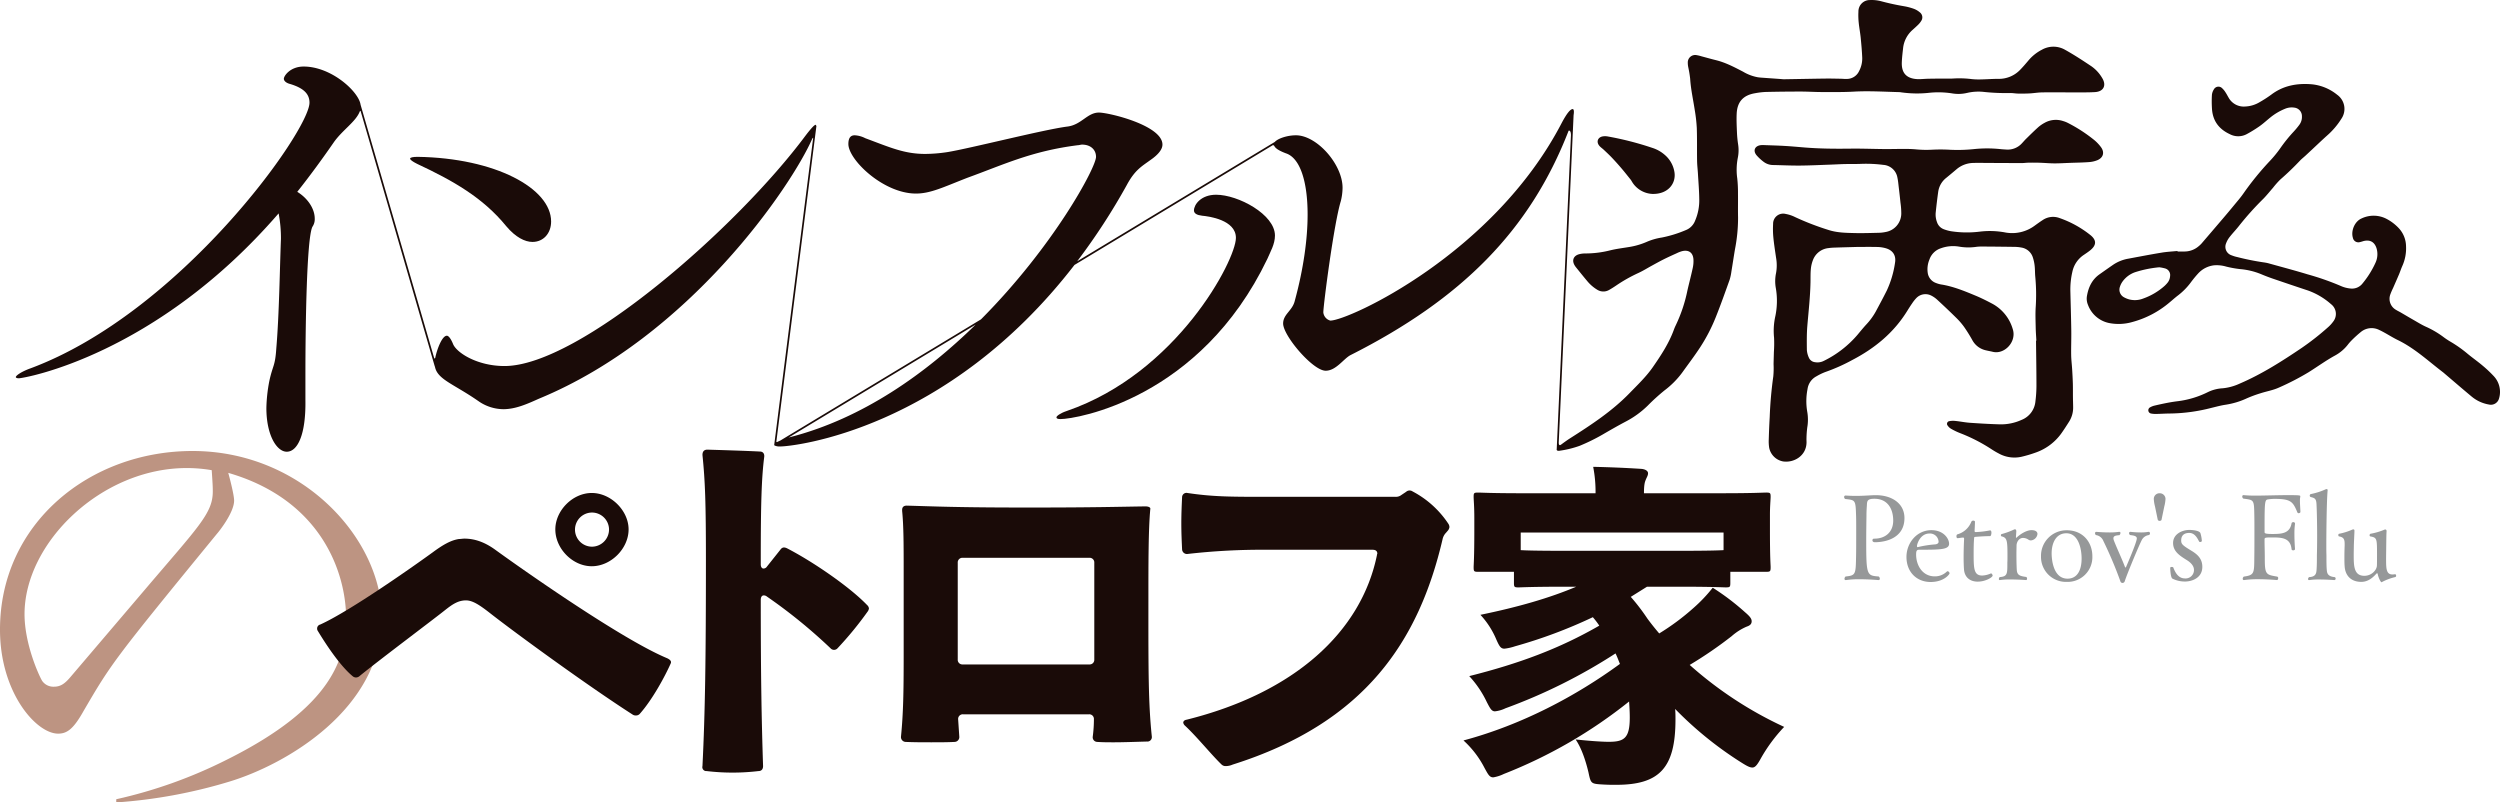 <svg xmlns="http://www.w3.org/2000/svg" viewBox="0 0 1047.324 336.162"><defs><style>.a{fill:#969899;}.b{fill:#bd9482;}.c{fill:#1a0b08;}</style></defs><path class="a" d="M1512.037,762.155c-.7,0-1-.4-1-.8a.669.669,0,0,1,.6-.7h.249c4.5,0,7.856-2.7,7.856-7.553,0-5.2-2.552-9.157-7.856-9.157-2.8,0-3.051.8-3.15,2.3-.052,1.3-.2,2.353-.2,4.954-.05,3.453-.1,7.2-.1,10.657,0,14.211.3,14.26,5.253,14.66a1.3,1.3,0,0,1,.449.9.539.539,0,0,1-.549.6s-4-.35-8-.35a37.89,37.89,0,0,0-5.654.35h-.1a.488.488,0,0,1-.5-.551,1.311,1.311,0,0,1,.452-.951c4.3-.449,4.252-.9,4.4-8.656.049-1.951.049-6.2.049-10.056,0-2.8,0-5.354-.049-6.605-.2-6.9-.3-6.655-4.553-7.154a.963.963,0,0,1-.449-.8.582.582,0,0,1,.549-.651h.052c1.6.1,3,.152,4.252.152,2.551,0,4.7-.152,7.655-.3h.849c6.355,0,11.91,3.252,11.91,9.607C1524.446,760.254,1516.89,762.155,1512.037,762.155Z" transform="translate(-726.62 -535)"/><path class="a" d="M1535.4,778.816c-5.7,0-10.107-4.051-10.107-10.507,0-5.754,4.252-11.208,10.457-11.208,5.1,0,7.4,3.552,7.4,5.7,0,2.453-3.6,2.5-12.409,2.5-1.05,0-1.4.3-1.4,2,0,4.654,2.75,9.157,7.8,9.157a7.142,7.142,0,0,0,5.054-2,.453.453,0,0,1,.35-.151.968.968,0,0,1,.8.9C1543.356,775.514,1541.1,778.816,1535.4,778.816Zm-.451-20.313c-3.952,0-5.253,4.5-5.253,5.253,0,.251.05.452.251.452h.1a43.948,43.948,0,0,1,7.305-1.152c.5-.05,1.4-.3,1.4-1.1A3.618,3.618,0,0,0,1534.949,758.5Z" transform="translate(-726.62 -535)"/><path class="a" d="M1555.14,778.667c-3.251,0-5.552-1.852-5.753-5.255-.1-1.45-.149-3.152-.149-4.952,0-2.753.1-5.655.2-7.606,0-.7-.152-.6-.5-.65-.551,0-1.7.251-2.251.251h-.05c-.251,0-.4-.4-.4-.8,0-.35.149-.75.4-.8a8.846,8.846,0,0,0,5.8-5.2.848.848,0,0,1,.851-.551c.35,0,.7.2.7.449v.05c0,1.151-.151,3.6-.151,3.6v.2c0,.35.1.5.451.5a37.208,37.208,0,0,0,5.953-.7h.1c.4,0,.548.449.548.95,0,.7-.248,1.45-.548,1.45-2.7,0-6.156.3-6.156.3-.549.049-.549.25-.549.6-.151,1.5-.2,4-.2,6.4,0,6.355.1,9.207,3.6,9.207a9.83,9.83,0,0,0,3.654-.9h.049c.251,0,.651.551.651.9C1561.4,776.865,1558.392,778.667,1555.14,778.667Z" transform="translate(-726.62 -535)"/><path class="a" d="M1580.171,758.7a3.042,3.042,0,0,1-2.753,2.7,1.92,1.92,0,0,1-1-.3,4.123,4.123,0,0,0-2.252-.75c-1.7,0-2.651,1.6-2.752,3.051,0,.75-.05,2.2-.05,3.651,0,4.8.151,6.7.151,6.7.149,2.152,1.2,2.6,4,2.954a.98.98,0,0,1,.3.7c0,.35-.149.6-.4.6,0,0-3.3-.251-6.555-.251a28.888,28.888,0,0,0-4.4.251h-.1c-.248,0-.35-.2-.35-.452a1.155,1.155,0,0,1,.35-.8c3.2-.2,3.2-1.453,3.2-5.556v-.548c.05-.7.05-1.6.05-2.552,0-6.556-.1-7.856-2.5-8.408a.494.494,0,0,1-.251-.5.435.435,0,0,1,.3-.449,30.635,30.635,0,0,0,5.4-2h.2c.35,0,.551.3.551.851l-.149,2.351v.1c0,.2.05.248.149.248.05,0,.1-.049.152-.1,1.8-1.7,4.351-3.1,6.2-3.1S1580.171,757.853,1580.171,758.7Z" transform="translate(-726.62 -535)"/><path class="a" d="M1592.417,778.766a10.453,10.453,0,0,1-10.758-10.706,10.671,10.671,0,0,1,10.857-10.907c6.6,0,10.656,4.9,10.656,10.907A10.36,10.36,0,0,1,1592.417,778.766Zm-.152-20.364c-4.2,0-6.153,3.9-6.153,8.457,0,1.7.35,10.557,6.655,10.557,4.252,0,5.9-3.8,5.9-8.405C1598.67,764.908,1597.369,758.4,1592.265,758.4Z" transform="translate(-726.62 -535)"/><path class="a" d="M1624,761.006c-1.052,1.849-6.255,14.357-7.255,17.46a.993.993,0,0,1-.951.75.924.924,0,0,1-.9-.75,168.836,168.836,0,0,0-7.1-16.81,3.928,3.928,0,0,0-3.153-2.5,1.167,1.167,0,0,1-.35-.752.539.539,0,0,1,.551-.6s2.6.249,5.4.249a27.117,27.117,0,0,0,4.1-.249h.1a.447.447,0,0,1,.5.5,1.306,1.306,0,0,1-.45.9c-1.251.1-2.5.2-2.5,1.3a2.782,2.782,0,0,0,.149.8c1.152,3.051,3.2,7.3,4.654,11.106.1.25.2.35.251.35.1,0,.149-.1.251-.251.4-.948,4.5-10.356,4.5-11.957,0-1.149-1.753-1.251-2.8-1.4a.966.966,0,0,1-.451-.8.539.539,0,0,1,.6-.549,38.86,38.86,0,0,0,4.255.249,17.254,17.254,0,0,0,3.252-.249h.1a.567.567,0,0,1,.551.6.735.735,0,0,1-.452.752A3.889,3.889,0,0,0,1624,761.006Z" transform="translate(-726.62 -535)"/><path class="a" d="M1633.309,747.145l-1.152,5.555c-.05.35-.449.5-.8.5a.775.775,0,0,1-.8-.5l-1.149-5.555a14.89,14.89,0,0,1-.5-3.153,2.368,2.368,0,0,1,2.453-2.351,2.4,2.4,0,0,1,2.452,2.351A14.871,14.871,0,0,1,1633.309,747.145Z" transform="translate(-726.62 -535)"/><path class="a" d="M1642.04,778.617a11.537,11.537,0,0,1-5.3-1.2c-.851-.452-.951-4.2-.951-4.453v-.05c0-.3.3-.4.651-.4.3,0,.6.1.65.251.849,2.251,2.2,4.555,4.853,4.555a3.518,3.518,0,0,0,3.8-3.555c0-1.651-1.251-3.051-3.053-4.153-3.051-1.9-5.7-3.651-5.7-7.154,0-3.753,3.852-5.453,6.8-5.453,1.551,0,4.252.3,4.651,1.35a13.814,13.814,0,0,1,.6,3.252c0,.251-.4.452-.7.452a.541.541,0,0,1-.449-.2c-.951-1.9-2.053-3.6-4.153-3.6-1.1,0-3.354.3-3.354,3.152,0,1.6.651,2.1,4.6,4.5,2.4,1.5,4.254,3.3,4.254,6.553C1649.246,777.116,1644.892,778.617,1642.04,778.617Z" transform="translate(-726.62 -535)"/><path class="a" d="M1690.328,749.446c0,.352-.4.551-.752.551a.548.548,0,0,1-.5-.3c-1.8-4.3-2.552-5.7-9.257-5.7a17.549,17.549,0,0,0-2.951.2c-1.353.2-1.552.35-1.552,10.957V757.9c0,.551.4.8,3.3.8,3.852,0,7.255-.2,8.005-4.453.05-.35.4-.5.75-.5a.634.634,0,0,1,.7.6v.1a29.334,29.334,0,0,0-.251,4.4c0,3.1.251,6.154.251,6.154,0,.35-.4.551-.752.551s-.7-.151-.7-.551c-.5-4.8-4.252-4.853-8.355-4.853-2.753,0-2.952.1-2.952.9v.651c0,1.75.1,4.8.1,6.6v.7c0,6.8.6,6.754,5.153,7.554a.609.609,0,0,1,.452.65c0,.4-.2.8-.5.8,0,0-3.952-.35-8-.35a40.257,40.257,0,0,0-5.754.35h-.149c-.3,0-.452-.251-.452-.551a1.214,1.214,0,0,1,.452-.9c4.4-.6,4.351-1.4,4.4-7.906.05-2.9.05-6.8.05-10.555,0-2.753,0-5.456-.05-7.556-.1-6.355-.248-6.054-4.6-6.655a1.12,1.12,0,0,1-.449-.852c0-.35.2-.6.5-.6h.1a47.857,47.857,0,0,0,5.054.2c3.954,0,8.956-.2,13.409-.2,5.153,0,5.253.1,5.253.5a5.147,5.147,0,0,1-.1.75,7.942,7.942,0,0,0-.049,1.1c0,1.4.149,3.152.2,4.6Z" transform="translate(-726.62 -535)"/><path class="a" d="M1705.094,777.366a.616.616,0,0,1-.5.651s-3.2-.251-6.305-.251a26.9,26.9,0,0,0-4.252.251h-.1a.41.41,0,0,1-.4-.452,1.029,1.029,0,0,1,.451-.8c2.8-.1,3-1.7,3.1-2.9.151-2,.151-4.255.151-6.305.05-1.351.1-4.5.1-8,0-4.652-.1-9.957-.251-13.109-.1-2.453-.65-2.8-2.351-3.2a.621.621,0,0,1-.5-.6.756.756,0,0,1,.35-.651,28.4,28.4,0,0,0,6.4-2.05.634.634,0,0,1,.3-.05.4.4,0,0,1,.449.45v.1c-.449,4.6-.551,19.814-.551,22.666,0,1.65,0,3.152.05,4.5,0,2.2,0,4.853.151,6.206.1,1.35.449,2.7,3.351,2.952A.7.7,0,0,1,1705.094,777.366Z" transform="translate(-726.62 -535)"/><path class="a" d="M1724.624,778.766c-.151.1-.2.149-.3.149-.4,0-1.351-2.05-1.6-3.4-.05-.25-.152-.35-.251-.35s-.2.05-.35.2c-1.9,2.152-3.9,3.4-6.305,3.4-4.252,0-6.7-2.6-6.955-6.5-.1-1.152-.1-2.552-.1-3.9,0-1.852.05-3.654.1-4.8v-.652c0-1.85-.3-2.85-2.351-3.2-.2-.049-.3-.3-.3-.548s.1-.5.3-.551a24.334,24.334,0,0,0,5.553-1.75,1.485,1.485,0,0,1,.4-.1c.3,0,.5.151.5.551,0,1.1-.149,3.1-.251,6.4,0,.75-.05,2.2-.05,3.7,0,4.7.05,8.805,4.454,8.805,3.053,0,5.153-2.4,5.255-4.2.049-.65.049-2.552.049-4.654,0-6.754,0-7.154-2.852-7.656a.494.494,0,0,1-.251-.5.639.639,0,0,1,.35-.6,27.381,27.381,0,0,0,5.955-1.75.289.289,0,0,1,.2-.052.592.592,0,0,1,.6.65v.1c-.1,1.6-.1,3.252-.149,6.7,0,.849-.05,3.1-.05,5.253,0,4.053.2,6.153,2.7,6.153a7.5,7.5,0,0,0,1-.1h.05c.3,0,.451.3.451.6a.55.55,0,0,1-.4.6A22.391,22.391,0,0,0,1724.624,778.766Z" transform="translate(-726.62 -535)"/><path class="b" d="M775.324,869.821a198.317,198.317,0,0,0,46.246-16.533c44.908-22.342,50.045-43.118,50.045-59.2,0-18.768-10.054-49.6-49.373-60.992.447,1.563,2.457,9.16,2.457,11.617,0,5.139-6.7,13.4-7.149,13.851-43.343,52.949-44.237,54.29-55.853,74.174-4.245,7.6-6.927,9.607-10.725,9.607-9.16,0-24.352-17.2-24.352-43.565,0-44.461,37.534-74.843,80.652-74.843,46.024,0,79.313,36.862,79.313,69.7,0,38.426-40.216,61.661-63.9,68.81a212.981,212.981,0,0,1-47.365,8.715Zm11.619-87.356c22.786-26.809,28.819-32.395,28.819-41.554,0-1.788,0-2.233-.447-8.937a61.4,61.4,0,0,0-10.5-.892c-35.747,0-67.917,31.276-67.917,61.214,0,12.511,6.031,25.693,7.372,27.928a5.7,5.7,0,0,0,4.914,2.457c2.682,0,4.47-1.119,6.927-4.023Z" transform="translate(-726.62 -535)"/><path class="c" d="M993.009,834.726a2.159,2.159,0,0,1-1.286-.322c-18.8-12.052-49.17-34.228-59.455-42.262-4.5-3.535-7.553-5.623-10.446-5.623-3.211,0-5.624,1.605-8.677,4.015-4.176,3.375-27.958,21.211-35.833,27.639a2.3,2.3,0,0,1-1.606.644,2.141,2.141,0,0,1-1.287-.483c-5.463-4.5-11.408-13.657-14.622-18.962a1.723,1.723,0,0,1-.322-1.123,1.693,1.693,0,0,1,1.287-1.608c12.534-5.624,40.01-25.067,47.081-30.21,4.34-3.214,7.715-5.142,11.087-5.624.8,0,1.447-.161,2.251-.161,4.016,0,8.195,1.287,12.693,4.5,12.856,9.32,53.672,37.921,72.31,45.636,1.287.641,1.769,1.284,1.448,2.088-2.41,5.463-7.715,15.266-13.017,21.211A2.061,2.061,0,0,1,993.009,834.726Zm-33.745-77.935c0-7.875,7.232-15.265,15.266-15.265s15.426,7.39,15.426,15.265c0,8.034-7.393,15.424-15.426,15.424S959.264,764.825,959.264,756.791Zm22.5,0a7.166,7.166,0,0,0-7.229-7.071,7.151,7.151,0,0,0,0,14.3A7.2,7.2,0,0,0,981.759,756.791Z" transform="translate(-726.62 -535)"/><path class="c" d="M1056.26,764.664c10.926,5.624,26.352,16.231,33.584,23.782a2.229,2.229,0,0,1,.8,1.447,2.908,2.908,0,0,1-.641,1.445,145.762,145.762,0,0,1-12.534,15.266,1.947,1.947,0,0,1-2.892,0A219.446,219.446,0,0,0,1047.9,784.91a2.14,2.14,0,0,0-1.286-.482c-.8,0-1.287.643-1.287,1.93,0,31.494.322,49.812.965,69.576,0,1.287-.643,2.091-1.927,2.091a91.808,91.808,0,0,1-21.694,0,1.653,1.653,0,0,1-1.766-2.091c1.123-22.817,1.445-45.151,1.445-86.289,0-24.1-.322-32.942-1.445-44.028,0-1.445.641-2.249,2.088-2.249,5.141.16,16.228.482,22.015.8,1.284,0,1.928.962,1.767,2.249-1.126,8.837-1.448,19.6-1.448,43.224v1.769c0,1.123.483,1.766,1.126,1.766a1.7,1.7,0,0,0,1.447-.8l5.624-7.069C1054.33,764.182,1055.134,764.182,1056.26,764.664Z" transform="translate(-726.62 -535)"/><path class="c" d="M1209.154,843.563a1.869,1.869,0,0,1-2.09,2.089c-5.785.16-9.961.321-13.819.321-2.409,0-4.5,0-6.91-.161a1.941,1.941,0,0,1-1.927-2.249,54.756,54.756,0,0,0,.482-7.232,1.94,1.94,0,0,0-2.089-2.088h-52.7a1.939,1.939,0,0,0-2.089,2.088q.241,3.615.483,7.232a2.034,2.034,0,0,1-1.93,2.249c-3.053.161-6.428.161-9.8.161-3.533,0-7.069,0-10.765-.161a2.033,2.033,0,0,1-1.927-2.249c.962-9.642,1.123-18.8,1.123-33.423v-36c0-10.285,0-18.8-.641-25.068v-.483c0-1.123.641-1.766,1.928-1.766,11.569.321,21.372.8,50.456.8,28.442,0,37.92-.322,49.492-.483,1.445,0,2.249.483,2.088,1.124-.8,8.357-.8,22.337-.8,38.728C1207.707,816.728,1207.707,829.743,1209.154,843.563Zm-26.194-74.881h-53.025a1.94,1.94,0,0,0-2.088,2.088v40.493a1.942,1.942,0,0,0,2.088,2.091h53.025a1.943,1.943,0,0,0,2.091-2.091V770.77A1.941,1.941,0,0,0,1182.96,768.682Z" transform="translate(-726.62 -535)"/><path class="c" d="M1318.408,740.882a40.625,40.625,0,0,1,14.944,13.5,2.61,2.61,0,0,1,.48,1.447,2.89,2.89,0,0,1-.641,1.445l-1.126,1.287a5.6,5.6,0,0,0-1.126,2.41c-9.961,42.583-32.458,76.811-87.895,94.325a7.284,7.284,0,0,1-2.892.641,2.413,2.413,0,0,1-1.769-.641c-4.338-4.178-10.122-11.408-15.266-16.23a2.36,2.36,0,0,1-.8-1.284c0-.644.48-1.126,1.445-1.287,45.154-11.248,73.115-36.8,79.7-68.936,0-.321.159-.482.159-.643,0-1.123-.8-1.606-1.928-1.606h-44.188a274.222,274.222,0,0,0-33.424,1.767,2.032,2.032,0,0,1-2.249-1.927c-.161-3.375-.322-7.072-.322-10.929,0-3.694.161-7.551.322-10.926a1.831,1.831,0,0,1,2.249-1.766c10.765,1.605,18.319,1.605,33.424,1.605h53.67a3.773,3.773,0,0,0,2.57-.8l1.928-1.284A2.188,2.188,0,0,1,1318.408,740.882Z" transform="translate(-726.62 -535)"/><path class="c" d="M1409.8,785.045a85.586,85.586,0,0,1,6.95,9.079c1.561,2.126,3.264,4.255,4.967,6.241a98.64,98.64,0,0,0,14.326-10.64,63.107,63.107,0,0,0,8.086-8.511,101.064,101.064,0,0,1,13.478,10.214c1.986,1.7,2.838,2.7,2.838,3.831,0,1.275-.852,1.843-2.129,2.268a23.472,23.472,0,0,0-6.241,3.973,171.459,171.459,0,0,1-17.592,12.059,160.779,160.779,0,0,0,39.579,25.96,66.482,66.482,0,0,0-9.93,13.478c-1.419,2.554-2.268,3.545-3.4,3.545-.994,0-2.129-.565-3.973-1.7A151.854,151.854,0,0,1,1428.384,832c.142,1.419.142,2.838.142,4.4,0,20.286-6.667,27.381-24.827,27.381-2.128,0-3.4,0-5.815-.142-4.825-.284-4.825-.426-5.818-5.108-1.275-5.39-3.119-10.5-5.39-13.76,6.525.71,11.492.994,13.9.994,6.525,0,8.8-1.561,8.8-10.214,0-2.271-.142-4.541-.284-6.67a201.6,201.6,0,0,1-52.49,30.359,16.112,16.112,0,0,1-4.4,1.419c-1.559,0-2.127-1.135-3.687-3.973a40.506,40.506,0,0,0-8.8-11.489c24.4-6.527,47.1-18.586,65.54-32.061-.568-1.419-1.135-2.98-1.845-4.4a228.843,228.843,0,0,1-46.1,22.982,13.389,13.389,0,0,1-4.4,1.277c-1.419,0-1.987-1.135-3.4-3.831a42.982,42.982,0,0,0-7.379-10.923c20.854-5.248,37.738-11.492,54.477-21.138a33.4,33.4,0,0,0-2.7-3.545,205.02,205.02,0,0,1-32.629,12.2,21.39,21.39,0,0,1-4.4.993c-1.561,0-2.128-.993-3.4-3.829a35.26,35.26,0,0,0-6.667-10.356c15.887-3.263,29.081-7.094,40.147-11.775h-4.966c-13.476,0-18.3.284-19.152.284-1.844,0-1.984-.142-1.984-1.986v-4.539h-14.9c-1.844,0-1.986-.142-1.986-1.986,0-.994.284-3.548.284-15.748V751.99c0-4.966-.284-7.66-.284-8.795,0-1.7.142-1.844,1.986-1.844.994,0,5.532.283,18.158.283h30.927a54.431,54.431,0,0,0-.993-11.065c6.811.142,13.477.425,20.144.851,1.7.142,2.838.852,2.838,1.845s-.568,1.7-.993,2.835c-.426.994-.71,2.271-.71,5.534h32.913c12.627,0,17.165-.283,18.158-.283,1.845,0,1.987.141,1.987,1.844,0,.993-.284,3.829-.284,7.518v6.1c0,12.2.284,14.754.284,15.748,0,1.844-.142,1.986-1.987,1.986h-14.894v4.539c0,1.844-.142,1.986-1.987,1.986-.851,0-5.676-.284-19.293-.284h-13.62Zm38.87-26.955h-84.977v7.376c1.986.142,7.236.284,18.3.284h48.235c11.207,0,16.455-.142,18.442-.284Z" transform="translate(-726.62 -535)"/><path class="c" d="M901.355,603.641c15.136,7.08,27.586,14.159,37.349,26.12,3.907,4.639,7.813,6.592,10.986,6.592,4.638,0,7.811-3.662,7.811-8.545,0-13.914-23.433-26.607-55.9-27.1-1.953,0-3.174.246-3.174.733S899.4,602.664,901.355,603.641Z" transform="translate(-726.62 -535)"/><path class="c" d="M1236.079,616.58c-6.347,0-9.277,4.15-9.277,6.59,0,1.221,1.221,1.954,3.42,2.2,2.683.244,14.157,1.71,14.157,9.277,0,9.276-24.657,56.633-70.793,72.5-2.93.977-4.394,2.2-4.394,2.684s.488.733,1.71.733c6.59,0,58.586-8.543,86.659-67.132,1.221-2.928,3.174-6.1,3.174-9.764C1260.735,624.88,1245.355,616.58,1236.079,616.58Z" transform="translate(-726.62 -535)"/><path class="c" d="M1602.329,633.464a43.579,43.579,0,0,0-12.954-7.134,7.733,7.733,0,0,0-7.043.886c-1.069.688-2.1,1.436-3.132,2.179a15.826,15.826,0,0,1-12.764,2.944,34.9,34.9,0,0,0-10.6-.279,43.737,43.737,0,0,1-11.822-.182,16.245,16.245,0,0,1-3.138-.867,4.737,4.737,0,0,1-2.8-2.988,8.932,8.932,0,0,1-.525-4.023c.3-2.889.64-5.776,1.043-8.653a9.027,9.027,0,0,1,3.405-5.873q2.112-1.725,4.189-3.493a11.137,11.137,0,0,1,7.116-2.719c2.089-.058,4.181-.013,6.271,0,4.68.018,9.36.052,14.041.054.952,0,1.9-.152,2.857-.167,1.54-.024,3.083-.025,4.622.025,2.04.066,4.078.261,6.117.271,2.179.009,4.359-.132,6.539-.211,2.635-.1,5.275-.121,7.9-.32a11.457,11.457,0,0,0,3.687-.832c2.471-1.084,3.024-3.3,1.421-5.464a17.006,17.006,0,0,0-2.7-2.871,62.989,62.989,0,0,0-11.3-7.327,10.9,10.9,0,0,0-1.777-.686,9.584,9.584,0,0,0-7.9.77,14.17,14.17,0,0,0-2.573,1.776c-1.721,1.547-3.369,3.176-5.023,4.8-.682.666-1.293,1.4-1.954,2.092a8,8,0,0,1-6.535,2.473c-.817-.048-1.635-.1-2.447-.189a53.606,53.606,0,0,0-10.483-.045,67.02,67.02,0,0,1-10.48.332,69.464,69.464,0,0,0-7.485-.032,44.51,44.51,0,0,1-6.531-.109,50.994,50.994,0,0,0-5.435-.206c-2.678-.015-5.357.075-8.035.052-4.77-.041-9.54-.241-14.308-.178-6.413.083-12.816.033-19.211-.489-2.717-.221-5.432-.479-8.153-.639-2.857-.168-5.719-.243-8.579-.349a9.543,9.543,0,0,0-1.631.023c-2.466.336-3.313,2.286-1.743,4.21a19.409,19.409,0,0,0,2.877,2.687,6.655,6.655,0,0,0,4.182,1.423c3.724.07,7.45.26,11.173.229,4.27-.036,8.538-.252,12.806-.4,1.95-.068,3.9-.189,5.847-.234,2.27-.052,4.545.015,6.813-.08a55.87,55.87,0,0,1,9.388.419,6.411,6.411,0,0,1,5.939,5.34c.293,1.324.4,2.691.562,4.041.259,2.163.511,4.328.728,6.5a31.088,31.088,0,0,1,.332,4.606,7.885,7.885,0,0,1-6.578,7.636,15.47,15.47,0,0,1-2.838.329c-3.362.078-6.728.2-10.088.118-3.768-.088-7.575-.143-11.194-1.368a112.393,112.393,0,0,1-13.843-5.356,14.473,14.473,0,0,0-3.855-1.282,4.225,4.225,0,0,0-5.3,4.2,37.6,37.6,0,0,0,.111,5.715c.28,2.846.733,5.675,1.143,8.507a18.038,18.038,0,0,1-.026,6.371,16.312,16.312,0,0,0-.094,6.231,31.393,31.393,0,0,1-.283,12.185,28.005,28.005,0,0,0-.446,8.668,51.858,51.858,0,0,1-.078,5.975c-.039,1.676-.1,3.351-.135,5.027a36.929,36.929,0,0,1-.11,5.161,166.594,166.594,0,0,0-1.506,17.094c-.185,3.129-.307,6.262-.4,9.395a17.123,17.123,0,0,0,.175,3.389,7.263,7.263,0,0,0,5.852,5.758c4.54.652,9.729-2.356,9.8-7.964.008-.59-.049-1.182-.018-1.771a40.639,40.639,0,0,1,.32-4.476,19.181,19.181,0,0,0-.032-6.771,26.176,26.176,0,0,1,.151-9.352,7.1,7.1,0,0,1,3.79-5.362,24.356,24.356,0,0,1,3.677-1.772,75,75,0,0,0,11.311-5.045c9.4-4.9,17.358-11.414,22.982-20.539.668-1.082,1.354-2.155,2.079-3.2a16.159,16.159,0,0,1,1.686-2.134,5.288,5.288,0,0,1,6.268-1.112,10.948,10.948,0,0,1,2.558,1.778c2.672,2.464,5.317,4.96,7.9,7.513a29.289,29.289,0,0,1,3.3,3.8,64.724,64.724,0,0,1,3.46,5.536,8.48,8.48,0,0,0,5.414,4.25c1.054.272,2.134.444,3.192.7,4.943,1.207,10.058-4.26,8.362-9.488a17.623,17.623,0,0,0-8.679-10.717c-2.249-1.186-4.528-2.338-6.874-3.314-4.7-1.952-9.4-3.907-14.483-4.7a10.733,10.733,0,0,1-2.091-.6,5.263,5.263,0,0,1-3.488-4.189,10.46,10.46,0,0,1,.685-5.606,7.515,7.515,0,0,1,4.872-4.789,14.965,14.965,0,0,1,7.39-.7,22.713,22.713,0,0,0,7.054.17,18.4,18.4,0,0,1,2.856-.174q6.818.041,13.634.144a15.243,15.243,0,0,1,2.7.276,6.012,6.012,0,0,1,4.83,4.134A17.182,17.182,0,0,1,1579,646.4c.166,1.487.111,3,.253,4.488a80,80,0,0,1,.185,12.793c-.185,2.848-.049,5.72,0,8.579.034,1.816.181,3.628.277,5.442l-.148,0c.069,6.312.179,12.625.182,18.938a54.265,54.265,0,0,1-.432,6.518,9.212,9.212,0,0,1-5.851,7.766,20.757,20.757,0,0,1-8.876,1.851c-4.222-.112-8.444-.361-12.659-.655-2.036-.141-4.052-.556-6.084-.769a8.26,8.26,0,0,0-2.561.081,1.128,1.128,0,0,0-.7,1.895,4.245,4.245,0,0,0,1.37,1.288,27.44,27.44,0,0,0,3.8,1.83,70.093,70.093,0,0,1,13.194,6.771,33.415,33.415,0,0,0,2.937,1.725,13.555,13.555,0,0,0,9.5,1.437,53.477,53.477,0,0,0,6.393-1.914,22.255,22.255,0,0,0,10.3-7.771c1.167-1.621,2.237-3.314,3.314-5a10.982,10.982,0,0,0,1.726-6.078c-.005-1.363-.068-2.725-.082-4.087-.022-1.952.011-3.906-.043-5.857-.055-1.992-.167-3.984-.29-5.975s-.382-3.978-.411-5.969c-.05-3.449.1-6.9.045-10.35-.081-5.54-.255-11.079-.388-16.618a32.8,32.8,0,0,1,.834-7.84,11.247,11.247,0,0,1,4.832-7.154c.9-.613,1.815-1.216,2.659-1.9C1604.939,637.7,1605,635.608,1602.329,633.464ZM1520.5,645.1a41.679,41.679,0,0,1-3.431,11.586c-1.5,3.008-3.1,5.964-4.69,8.923a26.976,26.976,0,0,1-3.944,5.366c-1.256,1.373-2.436,2.816-3.626,4.248a44.023,44.023,0,0,1-14.11,10.946,5.853,5.853,0,0,1-3.712.564,3.159,3.159,0,0,1-2.6-1.956,9.3,9.3,0,0,1-.816-3.134c-.042-3.4-.085-6.818.2-10.2.514-6.063,1.2-12.111,1.321-18.2.036-1.816-.03-3.641.138-5.445a13.766,13.766,0,0,1,.88-3.822,7.775,7.775,0,0,1,6.441-5.031,24.353,24.353,0,0,1,2.713-.218c2.907-.1,5.814-.173,9.621-.282,2.144,0,5.189-.043,8.232.022a14.119,14.119,0,0,1,3.358.487C1519.539,639.779,1521.046,641.977,1520.5,645.1Z" transform="translate(-726.62 -535)"/><path class="c" d="M1461.841,574.062a31.909,31.909,0,0,1,4.461-.537q7.358-.171,14.718-.168c2.953,0,5.907.2,8.86.206,4.454,0,8.917.077,13.359-.177,6.372-.363,12.721.057,19.078.207a6.76,6.76,0,0,1,.812.1,47.646,47.646,0,0,0,11.151.241,37.171,37.171,0,0,1,10.06.176,15.7,15.7,0,0,0,6.36-.187,20.943,20.943,0,0,1,6.637-.456,87.5,87.5,0,0,0,11.3.513c1.129-.038,2.264.2,3.4.222,1.628.027,3.26.018,4.886-.069,1.675-.089,3.342-.384,5.017-.419,3.314-.069,6.63-.021,9.946-.021v.025c1.363,0,2.727.012,4.09,0,2.772-.03,5.551.032,8.314-.139,3.6-.223,4.883-2.824,2.995-5.893a15.594,15.594,0,0,0-4.481-4.9c-3.657-2.448-7.353-4.865-11.2-7a9.793,9.793,0,0,0-9.562.041,18.194,18.194,0,0,0-5.7,4.572c-1.115,1.317-2.237,2.635-3.442,3.867a12.312,12.312,0,0,1-9.193,3.769c-2.36,0-4.72.187-7.081.234a29.293,29.293,0,0,1-3.943-.123,41.155,41.155,0,0,0-7.616-.265c-1.807.124-3.629.026-5.444.04s-3.63.031-5.445.073c-1.542.035-3.094.251-4.623.136-4.339-.326-6.371-2.622-6.211-6.982.073-1.993.311-3.984.536-5.969a11.856,11.856,0,0,1,4-7.68c.81-.731,1.629-1.454,2.4-2.226a7.6,7.6,0,0,0,1.176-1.49,2.618,2.618,0,0,0-.518-3.573,8.3,8.3,0,0,0-2.545-1.518,24.4,24.4,0,0,0-4.212-1.1q-4.776-.807-9.448-2.062a15.5,15.5,0,0,0-4.706-.513,4.772,4.772,0,0,0-4.859,4.878,29.494,29.494,0,0,0,.126,4.622c.2,2.078.612,4.135.819,6.213.283,2.844.543,5.695.653,8.549a11.307,11.307,0,0,1-1.324,5.513,5.636,5.636,0,0,1-4.984,3.269c-.946.061-1.9-.065-2.857-.08-2.085-.033-4.171-.094-6.257-.066-5.768.077-11.536.2-17.3.288-.543.009-1.088-.074-1.632-.113q-4.009-.285-8.021-.572c-.452-.033-.9-.092-1.354-.148a18.594,18.594,0,0,1-6.209-2.348c-3.669-1.905-7.33-3.834-11.39-4.829-1.985-.486-3.949-1.054-5.924-1.578a17.258,17.258,0,0,0-2.117-.513,3.1,3.1,0,0,0-3.711,3.165,9.472,9.472,0,0,0,.169,1.757,50.319,50.319,0,0,1,.826,4.969c.272,4.416,1.255,8.717,1.914,13.07a65.793,65.793,0,0,1,.862,7.569c.155,4.582.05,9.172.121,13.758.029,1.812.258,3.62.363,5.432.207,3.534.508,7.068.549,10.605a21.5,21.5,0,0,1-1.745,9.035,6.832,6.832,0,0,1-3.8,3.9,50.889,50.889,0,0,1-10.132,3.147,25.568,25.568,0,0,0-6.395,1.847,30.24,30.24,0,0,1-7.178,2.1c-2.688.453-5.41.769-8.05,1.417a42.4,42.4,0,0,1-10.383,1.31,10.275,10.275,0,0,0-2.563.295c-2.484.634-3.253,2.656-1.888,4.811a6.913,6.913,0,0,0,.47.668c1.545,1.906,3.074,3.826,4.652,5.7a16.481,16.481,0,0,0,4.186,3.668,4.79,4.79,0,0,0,5.057.141c1.029-.575,2.023-1.218,3-1.88a63.724,63.724,0,0,1,9.248-5.219c1.973-.9,3.825-2.076,5.737-3.116,1.633-.888,3.256-1.8,4.918-2.629,1.787-.892,3.61-1.714,5.43-2.537a12.784,12.784,0,0,1,2.28-.874c2.72-.642,4.5.592,4.717,3.381a13.351,13.351,0,0,1-.314,3.776c-.667,3.108-1.493,6.18-2.2,9.279a62.582,62.582,0,0,1-4.86,14.567,18.828,18.828,0,0,0-.852,2.006c-2.071,5.644-5.345,10.622-8.735,15.513-2.8,4.046-6.372,7.44-9.794,10.964-7.355,7.573-16.084,13.291-24.91,18.906-1.3.829-2.55,1.746-3.794,2.664-.01.007-.011,0-.022.013-.752.563-.928-.144-.955-.744l6.228-137.311a9.06,9.06,0,0,0,.13-1.312,3.732,3.732,0,0,0-.043-.609l0-.093h-.032c-.089-.384-.249-.518-.416-.518-.976,0-2.442,1.71-4.639,5.86-28.56,54.926-89.346,82.753-96.913,82.753a3.952,3.952,0,0,1-2.93-3.417c0-2.93,4.394-37.106,7.324-46.626a23.625,23.625,0,0,0,.733-5.614c0-9.766-10.741-21.969-19.53-21.969-3.723,0-7.765,1.4-8.922,2.87l-.024-.04-82.7,49.946a266.207,266.207,0,0,0,20.833-32.027c3.417-6.346,6.347-7.812,10.01-10.5,3.173-2.2,4.88-4.4,4.88-6.35,0-8.053-22.457-13.424-26.607-13.424-4.883,0-7.323,5.127-13.183,5.858-9.763,1.22-41.256,9.276-50.53,10.742a64.063,64.063,0,0,1-9.033.731c-8.789,0-14.646-2.684-25.143-6.59a10.89,10.89,0,0,0-4.393-1.22c-1.467,0-2.687.73-2.687,3.66,0,6.593,14.647,20.75,28.317,20.75,6.1,0,11.473-2.684,21.483-6.59,14.89-5.371,26.852-11.23,46.38-13.671.489,0,1.22-.246,1.71-.246,3.66,0,5.859,2.2,5.859,5.127,0,4.462-17.822,37.584-48.193,68.082l-84.067,50.77c-.322.138-.617.273-.879.4a.63.63,0,0,0-.185.088c-.369.224-.53.163-.6.021l16.793-132.324-.076-.009a.919.919,0,0,0-.232-.456c-.489,0-1.71,1.22-4.15,4.394-28.807,38.813-94.962,96.669-126.208,96.669-11.228,0-19.771-5.373-21.481-9.033-.976-2.441-1.953-3.663-2.686-3.663-1.97,0-4.1,5.561-4.845,9.248l0,0s-.2.489-.435.186L877.683,578.9h0c-.765-5.552-12.291-16.023-23.849-16.023-5.616,0-8.3,3.907-8.3,5.127,0,.733.731,1.71,2.684,2.2,5.616,1.709,8.056,4.15,8.056,7.812,0,11.717-53.949,87.88-116.929,111.314-3.419,1.222-6.1,2.93-6.1,3.663,0,.243.487.487,1.22.487,2.2,0,57.367-9.52,108.876-69.083a55.1,55.1,0,0,1,.974,10.74c-.487,12.206-.731,31.736-1.951,45.895-.49,7.567-1.466,6.834-2.93,13.67a65.4,65.4,0,0,0-1.22,11.228c0,11.473,4.393,18.309,8.543,18.309,4.394,0,8.057-6.836,7.811-21.726v-10.74c0-19.041.489-56.88,2.93-61.76a5.607,5.607,0,0,0,.976-3.42c0-4.15-2.93-8.543-7.323-11.229,5.614-7.078,10.74-14.157,15.136-20.5,3.565-5.243,9.459-8.867,11.054-13.188v0s.247-.46.378-.029c.007.023.01.008.017.023l31.044,106.895.043-.012c.983,5.426,7.8,7.235,18.173,14.45a18.43,18.43,0,0,0,10.5,3.417c5.127,0,10.01-2.2,14.891-4.393,63.137-26.036,105.8-89.057,114.518-108.931l.009.012s.248-.494.367-.317l-16.308,128.5s-.136.283.382.436a5,5,0,0,0,2.116.315c5.34,0,69.793-6.737,123.273-76.042l83.089-50.181a.66.66,0,0,1,.62.312c.463.969,1.86,1.971,4.931,3.122,5.859,1.954,9.033,11.717,9.033,25.633,0,10.251-1.71,22.7-5.37,36.127-.977,4.15-4.883,5.616-4.883,9.52,0,5.127,12.45,19.774,17.82,19.774,4.393,0,7.566-5.125,10.5-6.591,46.409-23.447,75.088-52.18,91.288-93.977l.023.012s.908-.419.95,1.834l-5.968,131.564a.526.526,0,0,0-.012.268l0,.063h.015a.626.626,0,0,0,.516.362,1.921,1.921,0,0,0,.676-.016,41.915,41.915,0,0,0,8.455-2.076,81.656,81.656,0,0,0,9.534-4.684c3.218-1.876,6.451-3.731,9.745-5.468a38.7,38.7,0,0,0,9.228-6.7,84.816,84.816,0,0,1,7.062-6.4,36.114,36.114,0,0,0,7.276-7.312c2.54-3.545,5.19-7.018,7.575-10.665a71.765,71.765,0,0,0,6.527-12.561c2.079-5.18,3.938-10.45,5.824-15.706a20.739,20.739,0,0,0,.771-3.589c.525-3.135.981-6.281,1.516-9.414a68.4,68.4,0,0,0,1.261-13.134c-.079-3.359.014-6.722-.032-10.083a54.869,54.869,0,0,0-.3-6.247,25.889,25.889,0,0,1,.229-8.671,16.074,16.074,0,0,0,.117-5.692,45.605,45.605,0,0,1-.473-4.88c-.107-2.631-.246-5.273-.12-7.9C1454.385,577.647,1456.934,574.88,1461.841,574.062ZM1057.609,718.13c-.23.068-.435.135-.654.2l78.4-47.348C1114.522,691.4,1088.09,710.292,1057.609,718.13Z" transform="translate(-726.62 -535)"/><path class="c" d="M1771.261,692.5a51.434,51.434,0,0,0-4.659-4.378c-2.015-1.7-4.178-3.214-6.209-4.892a51.853,51.853,0,0,0-7.111-5.034A32.779,32.779,0,0,1,1750,676a38.386,38.386,0,0,0-7.174-4.161c-1.811-.825-3.509-1.9-5.243-2.887-1.773-1.012-3.525-2.061-5.292-3.084-.629-.364-1.3-.667-1.907-1.057a5.3,5.3,0,0,1-2.383-6.479,26.6,26.6,0,0,1,1.127-2.624c.834-1.913,1.684-3.82,2.5-5.742.494-1.171.875-2.392,1.4-3.546a18.068,18.068,0,0,0,1.55-8.359,11.325,11.325,0,0,0-3.178-7.619,19.283,19.283,0,0,0-4.992-3.752,11.692,11.692,0,0,0-10.4-.2c-2.913,1.207-4.593,5.164-3.688,8.156a2.325,2.325,0,0,0,2.915,1.783,13.243,13.243,0,0,0,1.31-.372c2.865-.845,4.929.291,5.736,3.168a8.539,8.539,0,0,1-.5,5.859,38.626,38.626,0,0,1-5.406,8.638,5.541,5.541,0,0,1-5.069,2.146,12.872,12.872,0,0,1-3.925-1.008,110.031,110.031,0,0,0-14.007-4.919c-5.256-1.6-10.57-3.007-15.864-4.481a16.221,16.221,0,0,0-2.531-.538,106.914,106.914,0,0,1-11.217-2.261,13.256,13.256,0,0,1-2.209-.683,3.746,3.746,0,0,1-2.349-5.071,9.575,9.575,0,0,1,1.541-2.693c1.288-1.644,2.764-3.143,4.033-4.8a122.74,122.74,0,0,1,10.02-11.141c1.428-1.456,2.7-3.065,4.043-4.6a34.938,34.938,0,0,1,3.166-3.556c2.855-2.475,5.561-5.091,8.156-7.832.686-.723,1.484-1.339,2.219-2.016.937-.861,1.86-1.736,2.791-2.6,2.158-2.012,4.286-4.058,6.486-6.022a31.245,31.245,0,0,0,5.8-6.84,7.276,7.276,0,0,0-1.719-10.1,20,20,0,0,0-10.57-4.388c-6.137-.527-11.957.474-17.041,4.326a49.557,49.557,0,0,1-4.805,3.107,12.7,12.7,0,0,1-6.064,1.866,7.254,7.254,0,0,1-6.98-3.658c-.465-.78-.873-1.6-1.377-2.35a8.1,8.1,0,0,0-1.381-1.668,2.163,2.163,0,0,0-3.415.456,5.291,5.291,0,0,0-.852,2.394,49.016,49.016,0,0,0,.024,5.711c.293,5.064,2.865,8.554,7.445,10.688a7.546,7.546,0,0,0,7.2-.044,55.025,55.025,0,0,0,5.322-3.292c1.591-1.127,3.021-2.476,4.549-3.694a24.214,24.214,0,0,1,6.086-3.586,7.173,7.173,0,0,1,3.873-.49,3.579,3.579,0,0,1,3.211,3.639,5.472,5.472,0,0,1-1.1,3.578,31.627,31.627,0,0,1-2.344,2.831,62.416,62.416,0,0,0-5.718,7.105,48.039,48.039,0,0,1-4.324,5.252,121.351,121.351,0,0,0-11.077,13.635c-1.217,1.745-2.633,3.353-3.986,5q-2.161,2.631-4.375,5.218-4.551,5.345-9.126,10.667a10.489,10.489,0,0,1-1.084,1.033,9.129,9.129,0,0,1-5.837,2.316c-1.044.036-2.09.006-3.135.006-.006-.074-.013-.148-.02-.221-2.209.221-4.438.325-6.624.687-4.66.771-9.3,1.663-13.946,2.53a16.43,16.43,0,0,0-6.407,2.568c-1.908,1.315-3.8,2.652-5.695,3.988-3.138,2.213-4.628,5.394-5.26,9.056a6.649,6.649,0,0,0,.429,3.746,12,12,0,0,0,8.674,7.573,20.634,20.634,0,0,0,9.989-.416,40.1,40.1,0,0,0,15.335-8.03c1.261-1.041,2.474-2.145,3.777-3.131a27.213,27.213,0,0,0,5.325-5.431,46.29,46.29,0,0,1,3.116-3.783,10.726,10.726,0,0,1,6.546-3.349,14.171,14.171,0,0,1,5.12.526,44.671,44.671,0,0,0,5.884,1.059,29.6,29.6,0,0,1,8.96,2.2q2.322.976,4.71,1.795,7.348,2.517,14.721,4.964a29.578,29.578,0,0,1,9.675,5.733,5.138,5.138,0,0,1,.964,7.208,14.817,14.817,0,0,1-2.49,2.684,108.875,108.875,0,0,1-10.833,8.475c-8.3,5.6-16.713,10.97-25.954,14.928a22.1,22.1,0,0,1-7.06,1.939,16.115,16.115,0,0,0-6.292,1.633,39.045,39.045,0,0,1-13.013,3.836c-3.168.414-6.263,1.087-9.358,1.809a7.074,7.074,0,0,0-1.758.7,1.382,1.382,0,0,0,.355,2.59,9.93,9.93,0,0,0,2.151.181c2.089-.038,4.177-.184,6.265-.187a72.316,72.316,0,0,0,16.834-2.336c2.03-.488,4.055-1.049,6.115-1.35a32.55,32.55,0,0,0,8.829-2.69,53.767,53.767,0,0,1,5.746-2.111c2.507-.81,5.169-1.247,7.547-2.325a107.97,107.97,0,0,0,12.453-6.421c3.775-2.346,7.368-4.989,11.288-7.12a17.243,17.243,0,0,0,5.085-4.273,19.4,19.4,0,0,1,1.5-1.762A49.519,49.519,0,0,1,1715.75,674a7.058,7.058,0,0,1,7.6-.771c.784.358,1.546.768,2.3,1.185,1.83,1.01,3.6,2.132,5.481,3.044,7.157,3.476,12.9,8.913,19.147,13.656.037.027.066.063.1.093,3.911,3.327,7.8,6.686,11.744,9.969a15.292,15.292,0,0,0,7.108,3.277,3.534,3.534,0,0,0,4.291-2.478,9.34,9.34,0,0,0,.416-3.2A9.628,9.628,0,0,0,1771.261,692.5Zm-136.575-39.082a11.492,11.492,0,0,1-1.3,1.387,27.054,27.054,0,0,1-8.861,5.238,9.514,9.514,0,0,1-5.758.429,9.635,9.635,0,0,1-2.269-.892,3.616,3.616,0,0,1-1.787-4.417,7.782,7.782,0,0,1,1.156-2.284,10.942,10.942,0,0,1,5.055-3.792,46.634,46.634,0,0,1,10.292-2.115,17.414,17.414,0,0,1,2.5.5,2.878,2.878,0,0,1,2.023,3.181A4.846,4.846,0,0,1,1634.686,653.419Z" transform="translate(-726.62 -535)"/><path class="c" d="M1398.507,597.764c1.149,1.087,2.314,2.162,3.4,3.31q2.1,2.221,4.086,4.556c1.292,1.515,2.516,3.087,3.766,4.638a4.81,4.81,0,0,1,.377.567,10.522,10.522,0,0,0,8.646,5.4c6.552.206,10.005-4.3,9.335-8.983a11.956,11.956,0,0,0-3.257-6.606,14.711,14.711,0,0,0-6.1-3.716,129.093,129.093,0,0,0-18.573-4.759,6.139,6.139,0,0,0-2.028-.049c-2.205.337-2.945,2.341-1.48,4.016C1397.211,596.749,1397.915,597.2,1398.507,597.764Z" transform="translate(-726.62 -535)"/></svg>